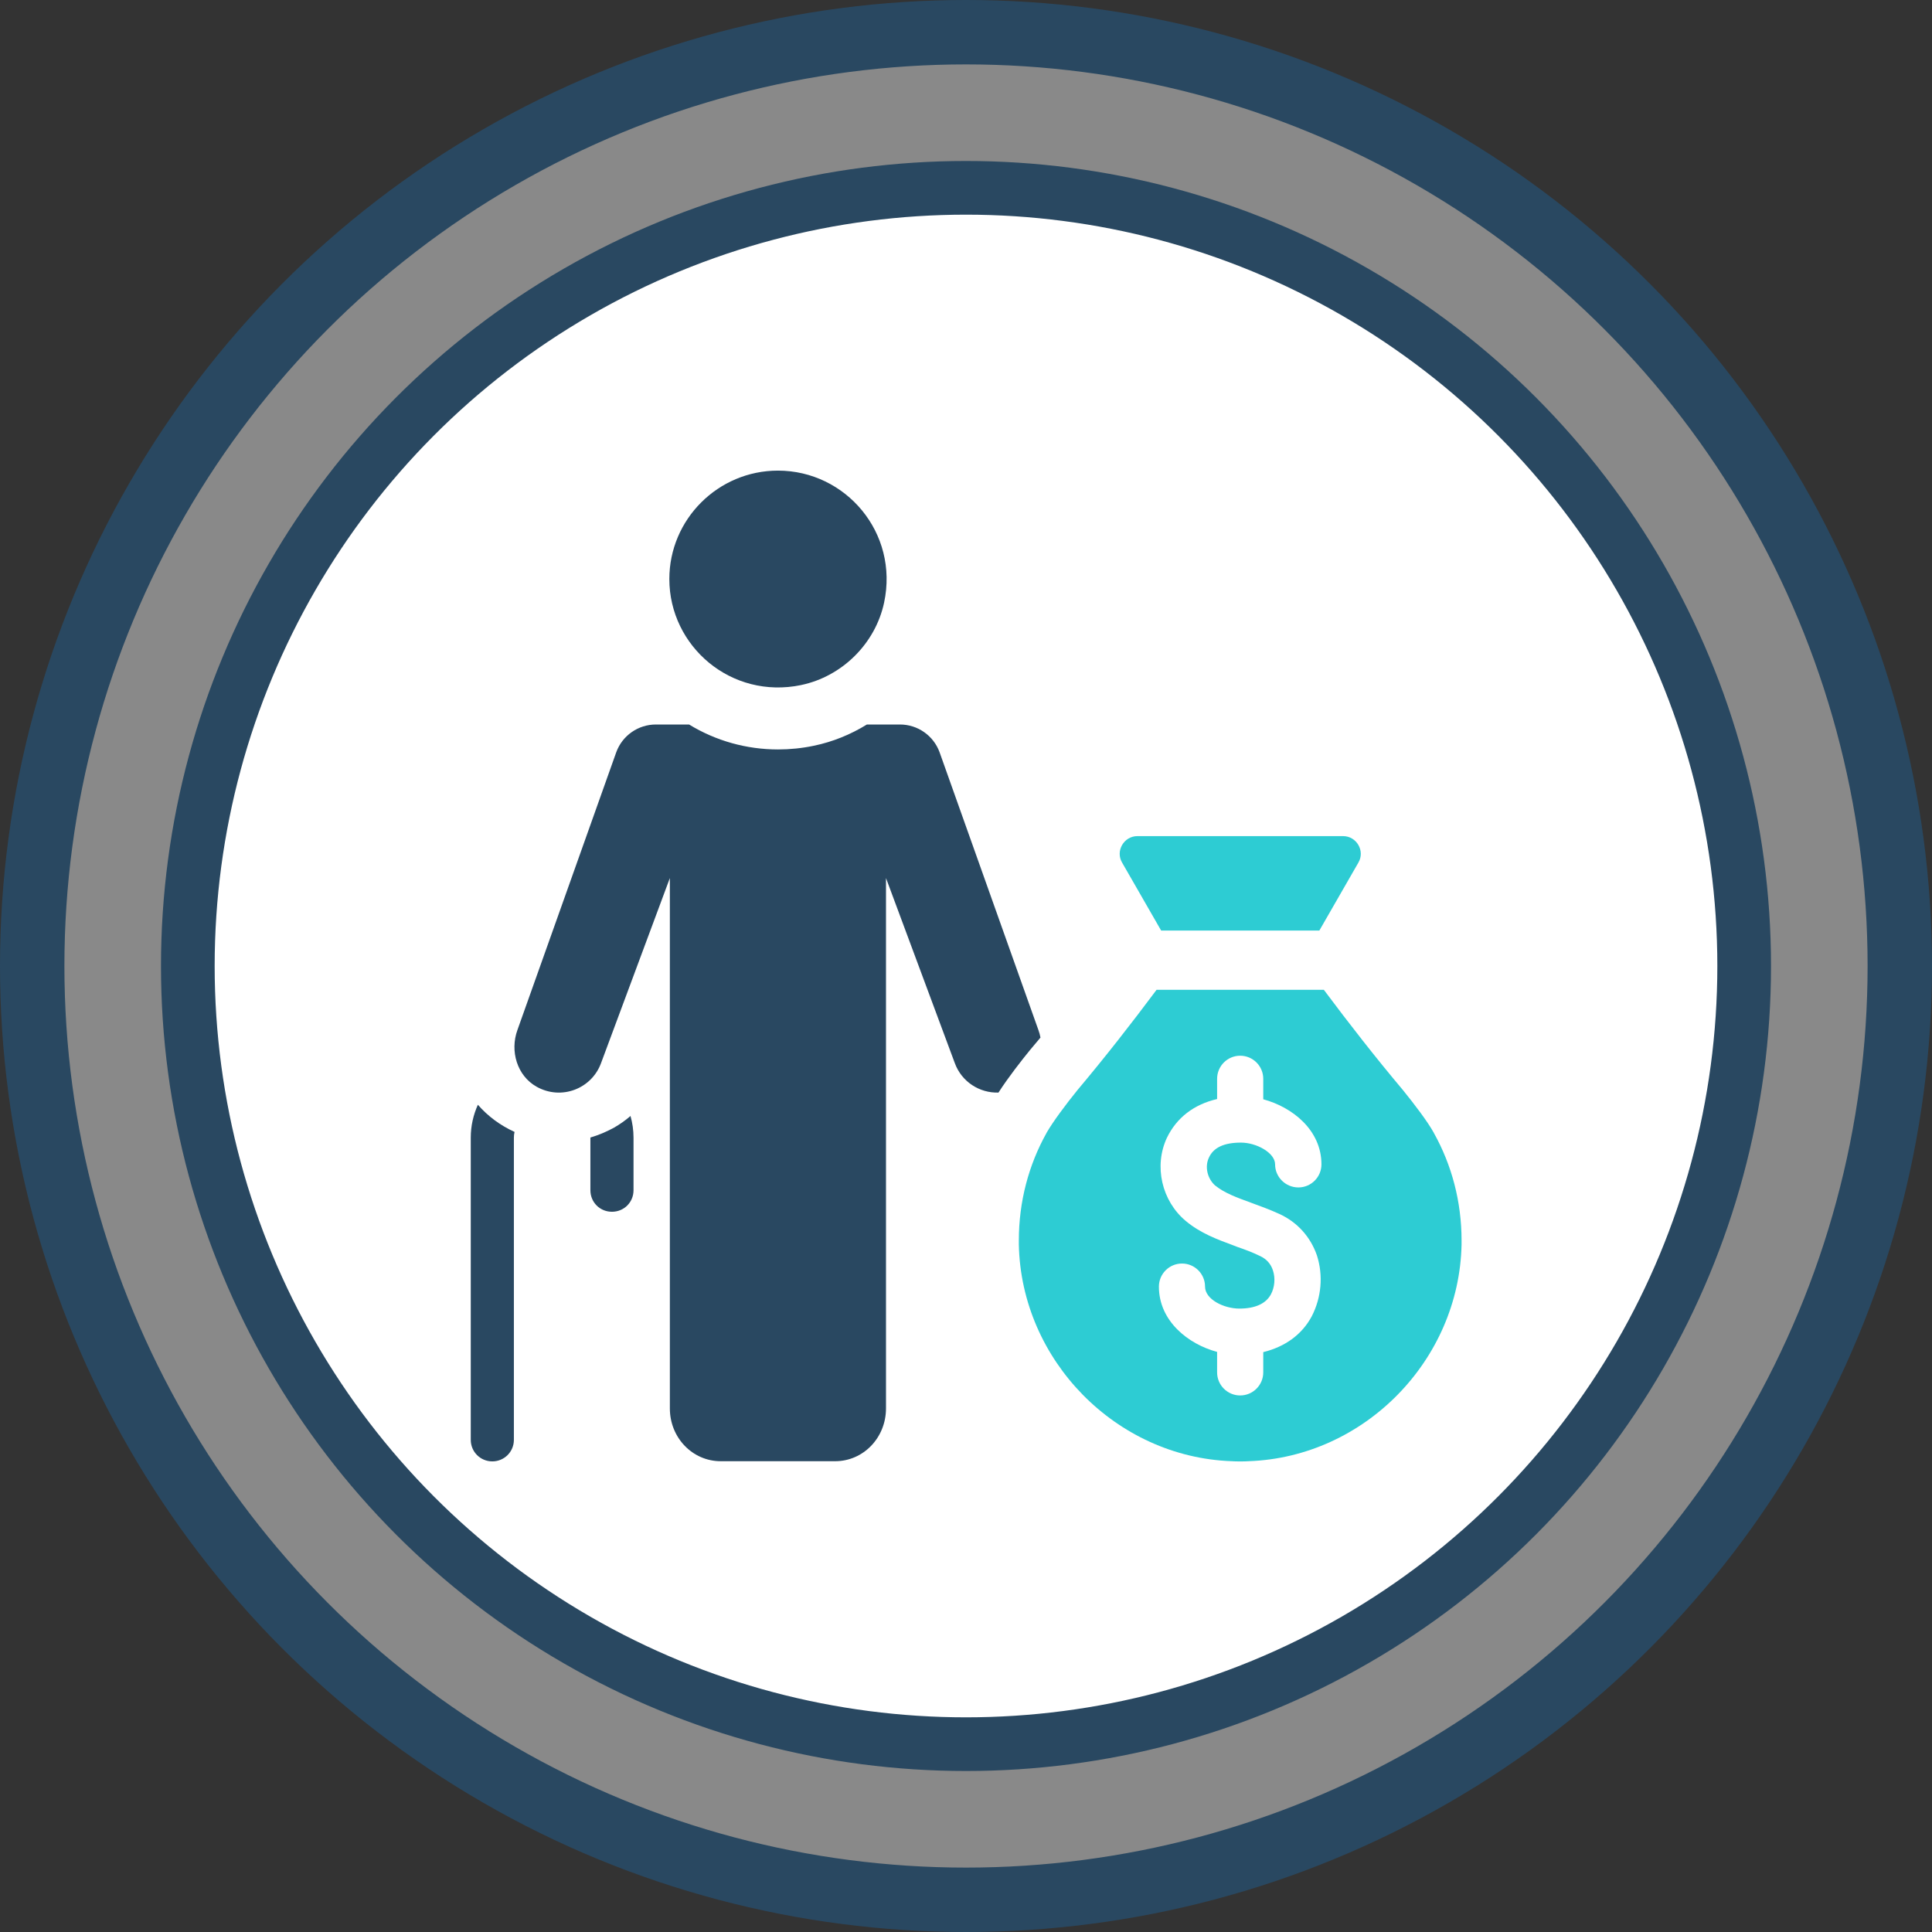 <svg width="78" height="78" viewBox="0 0 78 78" fill="none" xmlns="http://www.w3.org/2000/svg">
<rect x="0" y="0" width="78" height="78" fill="#333333" stroke="none"/>
<circle cx="39" cy="39" r="37.7" fill="#898989" stroke="#294861" stroke-width="2.6"/>
<circle cx="39" cy="39" r="31.417" fill="white" stroke="#294861" stroke-width="2.167"/>
<path d="M24.776 45.534C24.471 45.699 24.158 45.83 23.836 45.925V48.052C23.836 48.539 24.219 48.922 24.706 48.922C25.194 48.922 25.577 48.539 25.577 48.052V45.934C25.577 45.629 25.534 45.334 25.455 45.055C25.246 45.237 25.02 45.394 24.777 45.534H24.776Z" fill="#294861"/>
<path d="M19.006 45.934V58.129C19.006 58.617 19.397 59 19.876 59C20.355 59 20.747 58.617 20.747 58.129V45.934C20.747 45.855 20.755 45.777 20.773 45.698C20.198 45.437 19.694 45.063 19.293 44.602C19.11 45.011 19.006 45.455 19.006 45.933V45.934Z" fill="#294861"/>
<path d="M32.347 27.656C33.999 27.311 35.34 25.982 35.693 24.332C36.297 21.508 34.141 19 31.409 19C28.99 19 27.023 20.967 27.023 23.377C27.023 26.093 29.519 28.246 32.347 27.657V27.656Z" fill="#294861"/>
<path d="M42.007 41.889C41.866 42.058 41.728 42.223 41.59 42.386L41.564 42.418C41.252 42.802 40.718 43.478 40.311 44.11C39.548 44.135 38.821 43.674 38.547 42.917L35.77 35.45V56.861C35.77 58.044 34.856 58.993 33.716 58.993H29.098C27.957 58.993 27.044 58.044 27.044 56.861V35.45L24.267 42.917C23.891 43.953 22.668 44.436 21.664 43.874C20.875 43.431 20.581 42.434 20.89 41.584L24.88 30.369C25.125 29.698 25.763 29.25 26.479 29.25H27.82C28.903 29.912 30.141 30.257 31.412 30.257C31.891 30.257 32.375 30.209 32.856 30.108C33.621 29.95 34.344 29.654 34.999 29.25H36.334C37.05 29.25 37.688 29.698 37.933 30.369L41.923 41.584C41.96 41.685 41.988 41.786 42.006 41.888L42.007 41.889Z" fill="#294861"/>
<path d="M57.893 45.748L57.885 45.73C57.633 45.278 57.119 44.599 56.631 43.998C55.526 42.684 54.473 41.335 53.447 39.961H46.694C45.667 41.336 44.614 42.685 43.509 43.998C43.022 44.599 42.517 45.278 42.255 45.73L42.247 45.748C41.533 47.027 41.133 48.506 41.133 50.082V50.247C41.229 54.919 45.058 58.827 49.722 58.992C49.836 59.001 49.948 59.001 50.07 59.001C50.192 59.001 50.305 59.001 50.418 58.992C55.082 58.827 58.911 54.919 59.007 50.247V50.082C59.007 48.507 58.607 47.027 57.893 45.748ZM49.06 47.862C49.434 48.167 49.939 48.35 50.513 48.559C50.887 48.698 51.253 48.828 51.653 49.011C52.375 49.341 52.907 49.933 53.167 50.682C53.428 51.491 53.35 52.388 52.958 53.144C52.567 53.876 51.888 54.371 51.001 54.589V55.407C51.001 55.92 50.583 56.338 50.069 56.338C49.555 56.338 49.138 55.921 49.138 55.407V54.58C47.972 54.267 46.788 53.336 46.788 51.944C46.788 51.43 47.206 51.012 47.72 51.012C48.234 51.012 48.651 51.429 48.651 51.944C48.651 52.458 49.408 52.831 50.035 52.831C50.662 52.831 51.097 52.64 51.305 52.266C51.462 51.979 51.496 51.605 51.392 51.291C51.305 51.021 51.131 50.829 50.87 50.708C50.565 50.56 50.26 50.446 49.956 50.342L49.799 50.281C49.138 50.037 48.458 49.785 47.867 49.289C46.901 48.479 46.579 47.078 47.11 45.938C47.501 45.128 48.197 44.589 49.138 44.371V43.554C49.138 43.04 49.555 42.622 50.069 42.622C50.583 42.622 51.001 43.039 51.001 43.554V44.381C52.166 44.694 53.35 45.617 53.35 47.009C53.35 47.522 52.933 47.94 52.419 47.94C51.904 47.94 51.479 47.523 51.479 47.009C51.479 46.539 50.722 46.13 50.103 46.13C49.416 46.13 48.989 46.33 48.806 46.739C48.632 47.105 48.745 47.583 49.058 47.862L49.06 47.862Z" fill="#2DCCD3"/>
<path d="M45.303 34.827C45.025 34.357 45.373 33.756 45.921 33.756H54.223C54.772 33.756 55.119 34.357 54.841 34.827L53.266 37.568H46.878L45.303 34.827Z" fill="#2DCCD3"/>
</svg>
